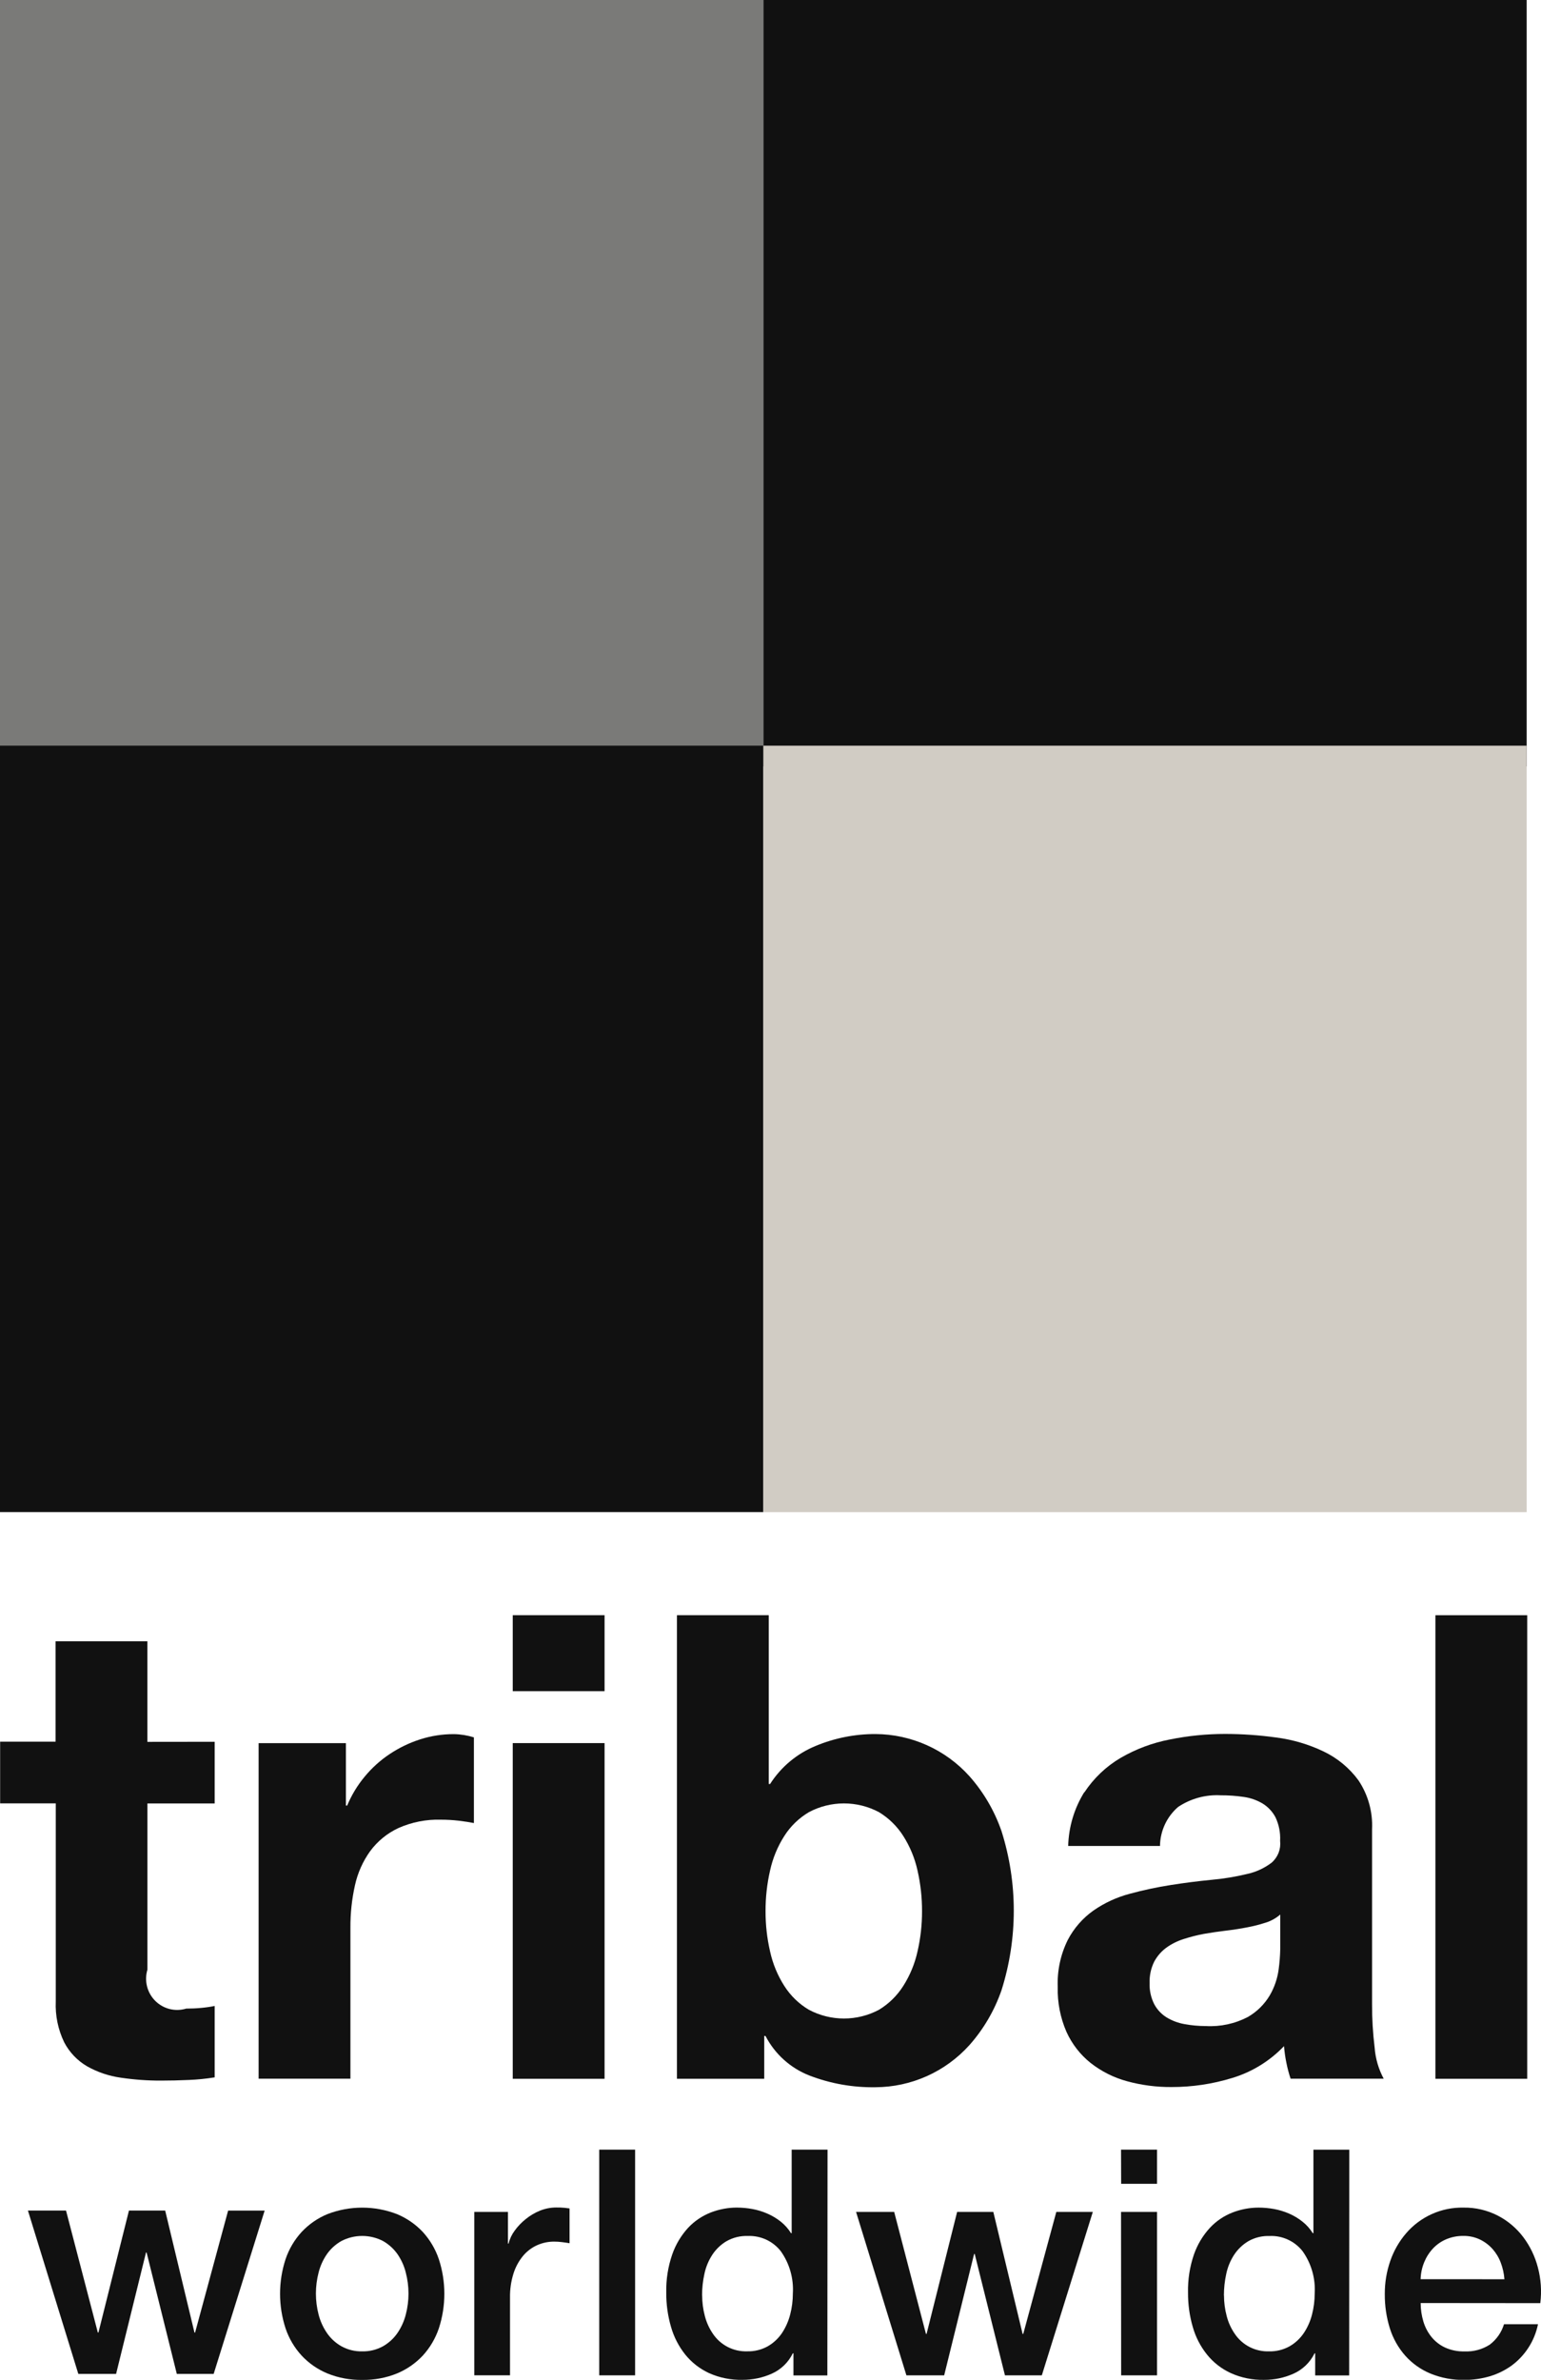 <svg width="57" height="88" viewBox="0 0 57 88" fill="none" xmlns="http://www.w3.org/2000/svg">
<g clip-path="url(#clip0_3205_1708)">
<path d="M28.236 0H0V28.341H28.236V0Z" fill="#7A7A78"/>
<path d="M28.236 27.573H0V55.914H28.236V27.573Z" fill="#111111"/>
<path d="M56.47 0H28.236V28.341H56.47V0Z" fill="#111111"/>
<path d="M56.47 27.574H28.236V55.915H56.47V27.574Z" fill="#D1CCC4"/>
<path d="M1.033 81.743H2.442L3.619 86.254H3.641L4.77 81.743H6.11L7.193 86.255H7.216L8.438 81.744H9.789L7.903 87.783H6.54L5.423 83.295H5.4L4.294 87.783H2.897L1.033 81.743Z" fill="#111111"/>
<path d="M13.398 86.949C13.666 86.955 13.931 86.891 14.166 86.761C14.379 86.64 14.562 86.473 14.702 86.27C14.844 86.062 14.948 85.831 15.01 85.587C15.143 85.079 15.143 84.545 15.01 84.037C14.95 83.792 14.845 83.56 14.702 83.353C14.561 83.154 14.378 82.988 14.166 82.868C13.928 82.745 13.665 82.681 13.398 82.681C13.13 82.681 12.867 82.745 12.629 82.868C12.417 82.988 12.233 83.153 12.093 83.353C11.95 83.56 11.845 83.792 11.784 84.037C11.652 84.545 11.652 85.079 11.784 85.587C11.846 85.831 11.951 86.062 12.093 86.27C12.232 86.473 12.416 86.641 12.629 86.761C12.865 86.891 13.13 86.956 13.398 86.949ZM13.398 88.005C12.958 88.013 12.52 87.931 12.111 87.766C11.75 87.616 11.424 87.391 11.157 87.105C10.891 86.815 10.689 86.473 10.563 86.1C10.291 85.268 10.291 84.371 10.563 83.54C10.689 83.167 10.891 82.824 11.157 82.534C11.425 82.248 11.75 82.023 12.111 81.874C12.939 81.554 13.856 81.554 14.684 81.874C15.045 82.024 15.371 82.249 15.639 82.534C15.904 82.824 16.106 83.167 16.232 83.54C16.504 84.371 16.504 85.268 16.232 86.1C16.106 86.472 15.904 86.815 15.639 87.105C15.371 87.39 15.046 87.616 14.684 87.766C14.276 87.931 13.838 88.012 13.398 88.005Z" fill="#111111"/>
<path d="M17.543 81.793H18.788V82.963H18.812C18.855 82.789 18.932 82.626 19.039 82.483C19.155 82.323 19.292 82.18 19.447 82.057C19.606 81.928 19.783 81.823 19.973 81.746C20.161 81.67 20.363 81.63 20.566 81.629C20.673 81.627 20.78 81.631 20.886 81.641C20.945 81.649 21.005 81.658 21.067 81.664V82.95C20.974 82.934 20.878 82.921 20.781 82.909C20.686 82.897 20.591 82.891 20.496 82.891C20.277 82.89 20.061 82.936 19.861 83.026C19.661 83.117 19.484 83.253 19.343 83.423C19.186 83.615 19.067 83.835 18.993 84.072C18.903 84.359 18.86 84.659 18.865 84.959V87.835H17.543V81.793Z" fill="#111111"/>
<path d="M23.492 79.49H22.165V87.836H23.492V79.49Z" fill="#111111"/>
<path d="M25.972 84.879C25.972 85.136 26.005 85.391 26.071 85.639C26.132 85.877 26.234 86.103 26.374 86.305C26.513 86.51 26.702 86.677 26.923 86.789C27.144 86.902 27.39 86.956 27.637 86.948C27.903 86.955 28.167 86.891 28.4 86.761C28.61 86.64 28.79 86.472 28.926 86.27C29.064 86.061 29.166 85.829 29.228 85.586C29.294 85.332 29.327 85.071 29.327 84.809C29.361 84.251 29.203 83.698 28.879 83.243C28.735 83.06 28.549 82.913 28.338 82.816C28.126 82.719 27.895 82.673 27.662 82.682C27.387 82.672 27.114 82.739 26.873 82.875C26.662 83 26.483 83.172 26.348 83.377C26.208 83.592 26.109 83.83 26.056 84.081C25.998 84.344 25.968 84.613 25.969 84.882M30.603 87.839H29.349V87.021H29.325C29.162 87.357 28.886 87.624 28.545 87.775C28.204 87.927 27.835 88.004 27.462 88.002C27.035 88.012 26.611 87.926 26.222 87.751C25.882 87.593 25.582 87.359 25.346 87.067C25.105 86.764 24.926 86.417 24.82 86.044C24.7 85.632 24.641 85.205 24.644 84.776C24.634 84.296 24.709 83.817 24.866 83.362C24.993 82.998 25.193 82.664 25.453 82.38C25.687 82.131 25.974 81.937 26.292 81.813C26.6 81.694 26.927 81.632 27.256 81.632C27.448 81.633 27.639 81.65 27.827 81.685C28.019 81.72 28.207 81.777 28.386 81.856C28.563 81.933 28.73 82.033 28.881 82.153C29.03 82.272 29.158 82.416 29.259 82.579H29.283V79.49H30.61L30.603 87.839Z" fill="#111111"/>
<path d="M31.665 81.793H33.075L34.25 86.304H34.273L35.403 81.793H36.742L37.825 86.304H37.849L39.072 81.793H40.422L38.536 87.836H37.172L36.054 83.348H36.031L34.924 87.836H33.527L31.665 81.793Z" fill="#111111"/>
<path d="M41.466 81.793H42.797V87.836H41.47L41.466 81.793ZM41.466 79.49H42.797V80.753H41.47L41.466 79.49Z" fill="#111111"/>
<path d="M45.274 84.88C45.274 85.136 45.307 85.391 45.373 85.639C45.433 85.878 45.536 86.103 45.676 86.305C45.815 86.511 46.004 86.677 46.225 86.79C46.446 86.902 46.691 86.957 46.939 86.949C47.205 86.956 47.469 86.891 47.702 86.761C47.912 86.641 48.092 86.472 48.228 86.27C48.367 86.061 48.469 85.83 48.53 85.587C48.596 85.333 48.629 85.072 48.629 84.809C48.663 84.251 48.504 83.698 48.18 83.243C48.036 83.06 47.85 82.914 47.639 82.817C47.427 82.719 47.196 82.673 46.964 82.683C46.688 82.673 46.415 82.739 46.175 82.875C45.964 83.001 45.784 83.172 45.649 83.378C45.51 83.592 45.411 83.831 45.358 84.082C45.3 84.345 45.271 84.613 45.271 84.882M49.904 87.839H48.647V87.022H48.624C48.46 87.357 48.184 87.624 47.844 87.775C47.503 87.927 47.134 88.005 46.761 88.003C46.334 88.013 45.911 87.927 45.522 87.751C45.181 87.594 44.881 87.36 44.645 87.067C44.403 86.765 44.224 86.418 44.119 86.045C43.999 85.633 43.941 85.206 43.944 84.777C43.933 84.296 44.008 83.817 44.164 83.363C44.292 82.999 44.492 82.664 44.753 82.381C44.986 82.131 45.273 81.937 45.591 81.814C45.898 81.695 46.225 81.633 46.555 81.633C46.746 81.633 46.937 81.651 47.126 81.685C47.318 81.72 47.506 81.778 47.685 81.856C47.862 81.933 48.028 82.033 48.179 82.154C48.329 82.272 48.457 82.417 48.558 82.579H48.582V79.491H49.908L49.904 87.839Z" fill="#111111"/>
<path d="M55.647 84.282C55.632 84.074 55.587 83.869 55.513 83.674C55.444 83.487 55.341 83.315 55.21 83.166C55.079 83.019 54.921 82.9 54.744 82.814C54.553 82.723 54.343 82.677 54.131 82.68C53.913 82.677 53.697 82.719 53.496 82.803C53.312 82.881 53.145 82.996 53.007 83.142C52.868 83.29 52.758 83.462 52.681 83.65C52.598 83.851 52.553 84.064 52.547 84.281L55.647 84.282ZM52.549 85.162C52.549 85.392 52.582 85.621 52.648 85.841C52.709 86.049 52.81 86.244 52.946 86.413C53.081 86.58 53.252 86.714 53.446 86.805C53.673 86.908 53.92 86.958 54.168 86.951C54.499 86.967 54.827 86.879 55.105 86.7C55.356 86.51 55.54 86.246 55.632 85.945H56.889C56.825 86.259 56.703 86.558 56.527 86.825C56.363 87.076 56.155 87.296 55.914 87.474C55.668 87.651 55.395 87.785 55.105 87.871C54.8 87.961 54.485 88.006 54.168 88.005C53.737 88.013 53.309 87.933 52.91 87.77C52.557 87.624 52.241 87.4 51.985 87.116C51.726 86.825 51.532 86.482 51.413 86.111C51.282 85.695 51.218 85.261 51.222 84.825C51.22 84.409 51.289 83.996 51.425 83.604C51.554 83.231 51.751 82.885 52.008 82.586C52.27 82.28 52.596 82.036 52.964 81.871C53.331 81.706 53.73 81.625 54.133 81.633C54.575 81.626 55.013 81.729 55.407 81.932C55.774 82.123 56.094 82.393 56.344 82.724C56.597 83.06 56.781 83.444 56.886 83.852C56.999 84.28 57.029 84.727 56.974 85.166L52.549 85.162Z" fill="#111111"/>
<path d="M7.941 64.408V66.689H5.453V72.833C5.393 73.034 5.387 73.246 5.438 73.45C5.488 73.653 5.593 73.838 5.74 73.986C5.888 74.134 6.072 74.239 6.275 74.29C6.477 74.34 6.689 74.335 6.888 74.274C7.08 74.274 7.263 74.266 7.439 74.249C7.607 74.234 7.775 74.21 7.941 74.177V76.817C7.624 76.868 7.305 76.9 6.985 76.913C6.634 76.929 6.291 76.937 5.956 76.937C5.458 76.939 4.96 76.902 4.466 76.829C4.029 76.768 3.608 76.626 3.223 76.409C2.862 76.199 2.568 75.891 2.374 75.52C2.147 75.049 2.04 74.53 2.063 74.007V66.685H0.005V64.404H2.056V60.69H5.452V64.411L7.941 64.408Z" fill="#111111"/>
<path d="M12.795 64.458V66.766H12.842C13.003 66.379 13.221 66.019 13.488 65.698C13.756 65.373 14.07 65.089 14.421 64.857C14.769 64.626 15.147 64.444 15.545 64.317C15.947 64.188 16.367 64.124 16.789 64.125C17.04 64.129 17.29 64.17 17.529 64.245V67.413C17.37 67.381 17.179 67.352 16.956 67.325C16.742 67.301 16.526 67.289 16.31 67.289C15.768 67.272 15.228 67.379 14.732 67.6C14.32 67.793 13.963 68.085 13.692 68.452C13.421 68.829 13.23 69.258 13.13 69.712C13.015 70.224 12.959 70.748 12.962 71.273V76.867H9.566V64.458H12.795Z" fill="#111111"/>
<path d="M22.362 76.87H18.966V64.457H22.362V76.87ZM18.966 59.727H22.362V62.536H18.966V59.727Z" fill="#111111"/>
<path d="M33.937 69.164C33.837 68.712 33.659 68.281 33.411 67.891C33.184 67.533 32.877 67.232 32.514 67.011C32.115 66.798 31.669 66.687 31.217 66.687C30.765 66.687 30.319 66.798 29.919 67.011C29.552 67.229 29.24 67.53 29.011 67.891C28.762 68.281 28.584 68.712 28.485 69.164C28.371 69.66 28.315 70.167 28.317 70.676C28.316 71.177 28.372 71.676 28.485 72.165C28.584 72.616 28.762 73.047 29.011 73.437C29.241 73.798 29.552 74.1 29.919 74.317C30.319 74.53 30.765 74.641 31.217 74.641C31.669 74.641 32.115 74.53 32.514 74.317C32.877 74.097 33.183 73.796 33.411 73.437C33.659 73.047 33.837 72.616 33.937 72.165C34.05 71.676 34.106 71.177 34.105 70.676C34.107 70.167 34.05 69.66 33.937 69.164ZM28.436 59.727V65.97H28.484C28.888 65.338 29.476 64.846 30.169 64.562C30.87 64.27 31.622 64.12 32.381 64.122C33.037 64.125 33.686 64.265 34.285 64.534C34.884 64.802 35.42 65.194 35.86 65.683C36.384 66.274 36.786 66.964 37.045 67.712C37.65 69.625 37.65 71.68 37.045 73.594C36.786 74.341 36.384 75.031 35.86 75.622C35.42 76.111 34.884 76.502 34.285 76.771C33.686 77.039 33.037 77.18 32.381 77.182C31.548 77.196 30.72 77.049 29.942 76.75C29.24 76.477 28.662 75.956 28.315 75.286H28.268V76.87H25.039V59.727H28.436Z" fill="#111111"/>
<path d="M46.815 71.096C46.588 71.17 46.357 71.228 46.122 71.272C45.875 71.32 45.616 71.36 45.345 71.392C45.074 71.424 44.803 71.464 44.532 71.511C44.277 71.559 44.026 71.623 43.779 71.703C43.547 71.776 43.329 71.885 43.133 72.028C42.949 72.165 42.798 72.341 42.69 72.544C42.57 72.79 42.513 73.062 42.523 73.336C42.514 73.602 42.572 73.866 42.69 74.104C42.796 74.305 42.953 74.475 43.145 74.596C43.351 74.721 43.578 74.807 43.815 74.848C44.075 74.896 44.339 74.92 44.604 74.92C45.142 74.95 45.679 74.834 46.158 74.584C46.494 74.39 46.774 74.113 46.971 73.779C47.14 73.487 47.25 73.165 47.295 72.831C47.33 72.576 47.35 72.319 47.355 72.062V70.796C47.198 70.932 47.015 71.034 46.817 71.096M40.108 66.282C40.451 65.76 40.909 65.323 41.446 65.006C42.014 64.676 42.632 64.445 43.276 64.322C43.949 64.186 44.634 64.118 45.321 64.118C45.953 64.119 46.584 64.163 47.21 64.25C47.815 64.328 48.405 64.502 48.956 64.765C49.468 65.009 49.912 65.376 50.248 65.834C50.605 66.368 50.782 67.004 50.751 67.646V74.105C50.749 74.642 50.781 75.18 50.846 75.713C50.876 76.117 50.99 76.51 51.181 76.866H47.738C47.673 76.674 47.622 76.477 47.582 76.278C47.54 76.075 47.511 75.869 47.495 75.662C46.968 76.213 46.309 76.619 45.581 76.839C44.852 77.063 44.095 77.176 43.333 77.175C42.775 77.179 42.22 77.106 41.683 76.959C41.196 76.826 40.741 76.598 40.343 76.286C39.958 75.979 39.651 75.584 39.447 75.134C39.22 74.612 39.11 74.047 39.124 73.477C39.101 72.875 39.228 72.277 39.495 71.737C39.723 71.301 40.05 70.927 40.451 70.644C40.859 70.362 41.312 70.154 41.79 70.028C42.29 69.892 42.797 69.784 43.309 69.704C43.819 69.624 44.321 69.56 44.815 69.512C45.258 69.473 45.698 69.4 46.13 69.296C46.46 69.225 46.77 69.081 47.039 68.876C47.152 68.777 47.239 68.652 47.294 68.512C47.348 68.372 47.367 68.221 47.35 68.072C47.366 67.768 47.306 67.465 47.175 67.192C47.063 66.984 46.898 66.81 46.696 66.687C46.483 66.562 46.247 66.481 46.003 66.447C45.722 66.406 45.438 66.386 45.154 66.387C44.596 66.356 44.042 66.507 43.576 66.819C43.369 66.998 43.202 67.219 43.087 67.467C42.972 67.716 42.91 67.986 42.907 68.26H39.511C39.53 67.554 39.736 66.866 40.109 66.267" fill="#111111"/>
<path d="M56.49 59.728H53.094V76.87H56.49V59.728Z" fill="#111111"/>
</g>
<defs>
<clipPath id="clip0_3205_1708">
<rect width="57" height="88" fill="white"/>
</clipPath>
</defs>
</svg>
